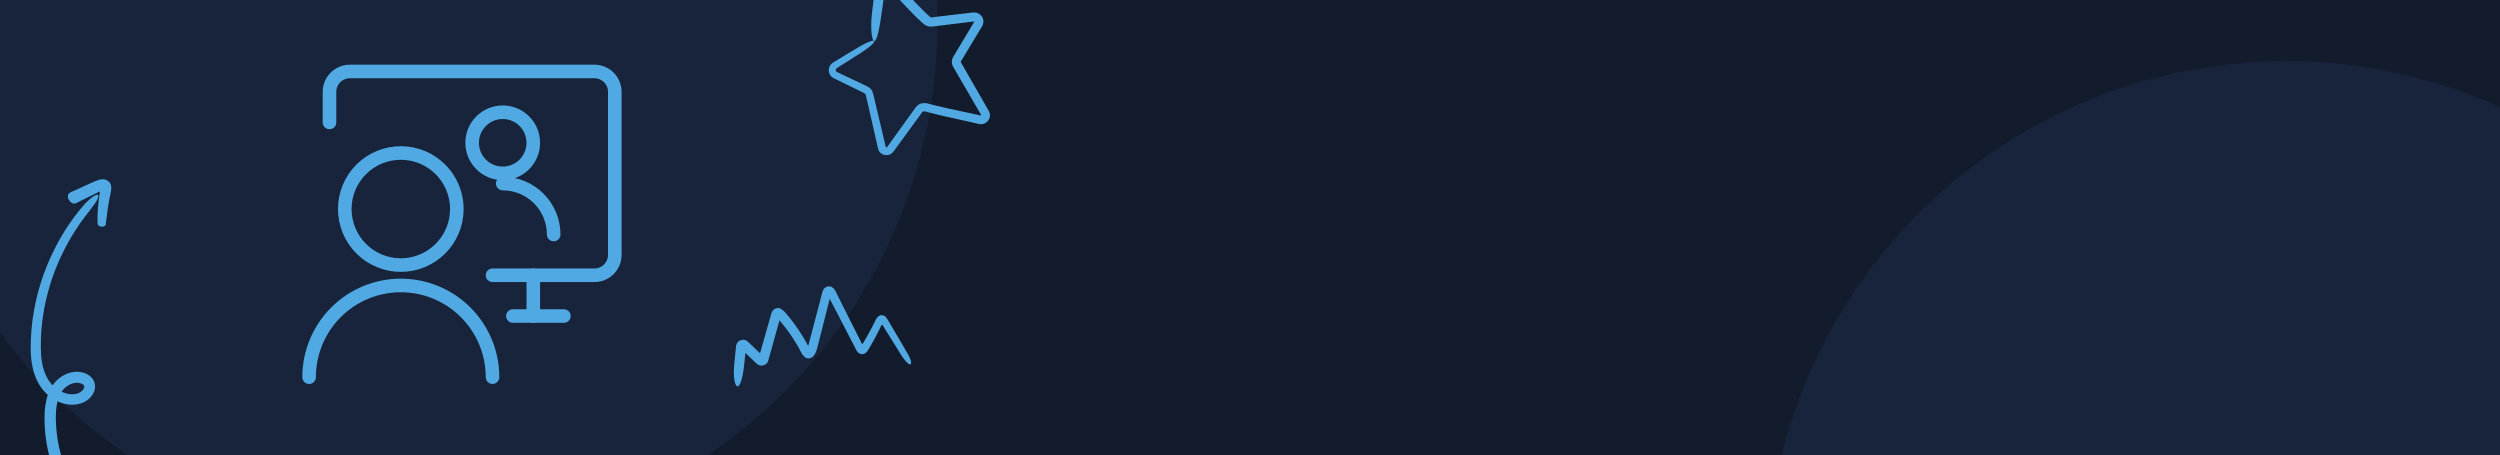 <svg width="368" height="67" viewBox="0 0 368 67" fill="none" xmlns="http://www.w3.org/2000/svg">
<g clip-path="url(#clip0_6324_43149)">
<rect width="368" height="67" fill="#121C2D"/>
<circle cx="336.5" cy="85.5" r="76.5" fill="#17243B"/>
<circle cx="61.5" cy="3.5" r="76.5" fill="#17243B"/>
<g clip-path="url(#clip1_6324_43149)">
<path d="M69.5 21.02C69.5 22.213 69.974 23.358 70.818 24.202C71.662 25.046 72.806 25.52 74 25.52C75.194 25.52 76.338 25.046 77.182 24.202C78.026 23.358 78.5 22.213 78.5 21.02C78.5 19.826 78.026 18.682 77.182 17.838C76.338 16.994 75.194 16.52 74 16.52C72.806 16.52 71.662 16.994 70.818 17.838C69.974 18.682 69.5 19.826 69.5 21.02Z" stroke="#51A9E3" stroke-width="2" stroke-linecap="round" stroke-linejoin="round"/>
<path d="M74 27.02C75.989 27.02 77.897 27.81 79.303 29.217C80.71 30.623 81.5 32.531 81.5 34.52" stroke="#51A9E3" stroke-width="2" stroke-linecap="round" stroke-linejoin="round"/>
<path d="M48.5 18.02V13.52C48.5 12.724 48.816 11.961 49.379 11.399C49.941 10.836 50.704 10.52 51.5 10.52H87.5C88.296 10.52 89.059 10.836 89.621 11.399C90.184 11.961 90.5 12.724 90.5 13.52V37.52C90.5 38.316 90.184 39.079 89.621 39.641C89.059 40.204 88.296 40.52 87.5 40.52H72.5" stroke="#51A9E3" stroke-width="2" stroke-linecap="round" stroke-linejoin="round"/>
<path d="M78.5 40.52V46.52" stroke="#51A9E3" stroke-width="2" stroke-linecap="round" stroke-linejoin="round"/>
<path d="M75.5 46.52H83" stroke="#51A9E3" stroke-width="2" stroke-linecap="round" stroke-linejoin="round"/>
<path d="M45.5 55.52C45.5 51.94 46.922 48.506 49.454 45.974C51.986 43.442 55.42 42.02 59 42.02C62.58 42.02 66.014 43.442 68.546 45.974C71.078 48.506 72.5 51.94 72.5 55.52" stroke="#51A9E3" stroke-width="2" stroke-linecap="round" stroke-linejoin="round"/>
<path d="M50.75 30.77C50.75 32.958 51.619 35.056 53.166 36.604C54.714 38.151 56.812 39.02 59 39.02C61.188 39.02 63.286 38.151 64.834 36.604C66.381 35.056 67.25 32.958 67.25 30.77C67.25 28.582 66.381 26.484 64.834 24.936C63.286 23.389 61.188 22.52 59 22.52C56.812 22.52 54.714 23.389 53.166 24.936C51.619 26.484 50.75 28.582 50.75 30.77Z" stroke="#51A9E3" stroke-width="2" stroke-linecap="round" stroke-linejoin="round"/>
</g>
<path d="M133.605 52.066C133.353 51.6 132.565 50.268 131.427 48.345C131.286 48.107 131.136 47.849 130.985 47.592C130.815 47.344 130.475 46.602 130.154 46.489C129.983 46.389 129.711 46.35 129.502 46.441C129.293 46.507 129.171 46.702 129.005 46.881C128.811 47.272 128.611 47.677 128.402 48.087C128.081 48.711 127.73 49.35 127.35 50.004L127.058 50.491L126.995 50.584C126.961 50.686 126.849 50.606 126.835 50.527C126.173 49.206 125.464 47.786 124.715 46.311C124.326 45.519 123.913 44.727 123.515 43.916L123.077 43.025C122.902 42.619 122.635 42.345 122.445 42.254C122.275 42.129 121.847 42.094 121.599 42.252C121.394 42.377 121.219 42.513 121.073 42.928C120.605 44.706 120.138 46.483 119.68 48.231C119.47 49.034 119.261 49.813 119.056 50.601C118.983 50.87 119.003 50.812 118.988 50.831C118.978 50.836 118.978 50.861 118.968 50.865C118.949 50.9 118.915 50.855 118.915 50.83C118.798 50.617 118.687 50.414 118.57 50.201C118.39 49.884 118.205 49.582 118.025 49.289C117.651 48.7 117.272 48.149 116.893 47.623C116.693 47.364 116.499 47.116 116.319 46.873L116.022 46.514C115.886 46.36 115.75 46.206 115.624 46.047C115.473 45.839 115.283 45.698 115.089 45.573C114.996 45.508 114.899 45.432 114.802 45.382C114.719 45.361 114.612 45.34 114.495 45.348C114.281 45.355 114.048 45.445 113.911 45.561C113.785 45.673 113.644 45.828 113.561 46.077C113.049 47.889 112.611 49.406 112.251 50.689C112.114 51.173 111.988 51.604 111.88 52.001C111.54 51.676 111.248 51.402 110.995 51.158C110.786 50.953 110.587 50.769 110.402 50.589C110.144 50.335 109.882 50.096 109.682 50.058C109.342 49.931 108.86 50.081 108.666 50.3C108.49 50.46 108.359 50.708 108.339 51.013C108.154 52.947 108.11 53.324 108.09 53.531C107.719 57.349 109.066 58.665 109.584 53.325C109.594 53.247 109.603 53.144 109.721 51.956C109.721 51.956 109.677 51.916 109.764 51.996C110.187 52.39 110.713 52.894 111.374 53.527C111.554 53.697 111.763 53.778 111.958 53.805C112.167 53.838 112.478 53.783 112.712 53.619C112.819 53.542 112.906 53.45 112.999 53.294C113.091 53.138 113.135 52.907 113.198 52.692C113.272 52.423 113.359 52.134 113.447 51.796C113.734 50.783 114.134 49.334 114.728 47.199C114.811 47.245 114.475 46.808 115.467 48.04C115.827 48.502 116.221 49.033 116.629 49.644C116.828 49.951 117.042 50.288 117.256 50.65C117.358 50.833 117.47 51.012 117.577 51.205C117.733 51.522 117.908 51.829 118.083 52.16C118.263 52.33 118.428 52.568 118.613 52.674C118.807 52.775 119.128 52.789 119.357 52.689C119.8 52.533 120.136 51.914 120.301 51.218C120.486 50.488 120.676 49.719 120.886 48.916C121.251 47.472 121.656 45.885 122.084 44.176C122.084 44.127 122.123 44.009 122.191 44.074L122.381 44.46C122.804 45.247 123.207 46.044 123.611 46.816C124.461 48.474 125.298 50.078 126.056 51.548C126.25 51.895 126.425 52.03 126.722 52.118C127.043 52.181 127.311 52.087 127.505 51.868C127.719 51.714 127.909 51.289 128.06 51.055L128.362 50.539C128.756 49.841 129.117 49.173 129.443 48.509C129.969 47.293 129.808 47.826 130.629 49.007C131.825 50.926 132.618 52.195 132.783 52.458C134.008 54.288 134.602 53.849 133.62 52.047L133.605 52.066Z" fill="#51A9E3"/>
<path d="M126.526 6.852C126.246 7.019 125.742 7.321 125.042 7.741C124.692 7.951 124.298 8.194 123.85 8.463C123.626 8.598 123.394 8.741 123.152 8.888C123.031 8.962 122.905 9.037 122.781 9.117C122.663 9.184 122.411 9.335 122.27 9.538C121.963 9.937 121.903 10.504 122.153 10.97C122.275 11.201 122.482 11.4 122.725 11.514C122.879 11.588 123.035 11.668 123.195 11.741C123.825 12.047 124.494 12.377 125.201 12.72C125.553 12.892 125.916 13.066 126.283 13.249C126.466 13.341 126.655 13.43 126.843 13.52C127.038 13.613 127.22 13.699 127.303 13.768C127.378 13.828 127.404 13.868 127.456 14.037C127.497 14.189 127.548 14.43 127.598 14.639C127.697 15.067 127.793 15.503 127.898 15.946C128.306 17.723 128.735 19.614 129.185 21.592L129.226 21.776C129.243 21.836 129.246 21.891 129.289 22.019C129.367 22.239 129.513 22.445 129.71 22.587C130.1 22.878 130.648 22.92 131.1 22.677C131.21 22.619 131.312 22.541 131.399 22.453C131.486 22.365 131.565 22.257 131.586 22.221L131.82 21.9C131.979 21.685 132.132 21.471 132.291 21.256C132.925 20.389 133.565 19.509 134.214 18.62C134.538 18.175 134.865 17.724 135.194 17.278L135.684 16.604C135.755 16.505 135.817 16.443 135.857 16.411C135.893 16.387 135.888 16.388 135.942 16.379C136.043 16.358 136.201 16.398 136.509 16.487L137.336 16.707C137.888 16.848 138.447 16.981 139.005 17.108C140.117 17.354 141.235 17.603 142.353 17.852L144.064 18.243C144.59 18.377 145.155 18.163 145.462 17.747C145.782 17.338 145.817 16.748 145.533 16.3C144.611 14.695 143.7 13.102 142.798 11.534C142.349 10.755 141.909 9.983 141.47 9.217C141.397 9.023 141.358 9.209 141.668 8.665C141.896 8.284 142.124 7.904 142.354 7.529C142.809 6.779 143.254 6.034 143.695 5.307C143.917 4.94 144.135 4.58 144.349 4.221L144.512 3.955C144.542 3.899 144.56 3.886 144.601 3.799C144.651 3.702 144.688 3.605 144.714 3.506C144.822 3.11 144.73 2.685 144.492 2.375C144.258 2.058 143.877 1.853 143.48 1.831C143.39 1.82 143.264 1.835 143.196 1.838L143.043 1.857L142.742 1.893C142.337 1.941 141.943 1.99 141.548 2.034C140.759 2.127 139.987 2.219 139.241 2.306C138.501 2.392 137.784 2.48 137.088 2.56C137.042 2.56 137.005 2.552 136.976 2.536L136.953 2.522L136.877 2.456L136.698 2.302C136.459 2.093 136.226 1.87 136 1.65C135.097 0.76 134.283 -0.12 133.543 -0.912C132.805 -1.715 132.14 -2.429 131.567 -3.051C131.491 -3.133 131.409 -3.213 131.332 -3.295C131.194 -3.448 131.053 -3.578 130.902 -3.676C130.625 -3.938 130.314 -3.975 129.999 -3.945C129.693 -3.907 129.414 -3.752 129.232 -3.55C129.051 -3.348 128.941 -3.124 128.913 -2.835C128.871 -2.387 128.829 -1.982 128.79 -1.618C128.755 -1.316 128.724 -1.049 128.696 -0.805C128.638 -0.323 128.59 0.05 128.55 0.338C128.473 0.922 128.442 1.172 128.423 1.334C128.052 4.106 128.319 5.903 128.664 6.028C129.032 6.155 129.422 4.687 129.915 0.981C129.926 0.889 129.946 0.759 130.007 0.286C130.037 0.047 130.075 -0.278 130.132 -0.732C130.16 -0.959 130.188 -1.219 130.219 -1.514C130.241 -1.745 130.269 -2.005 130.3 -2.3C130.492 -2.095 130.708 -1.871 130.939 -1.625C131.227 -1.318 131.537 -0.98 131.874 -0.619C132.548 0.103 133.309 0.936 134.192 1.834C134.631 2.284 135.1 2.751 135.629 3.228C135.761 3.35 135.901 3.464 136.052 3.59C136.298 3.785 136.61 3.9 136.927 3.92C137.302 3.928 137.398 3.88 137.604 3.863C137.788 3.838 137.97 3.819 138.162 3.797C139.656 3.615 141.257 3.415 142.952 3.207L143.27 3.17L143.353 3.161C143.353 3.161 143.353 3.161 143.358 3.159C143.358 3.159 143.363 3.157 143.368 3.155C143.383 3.149 143.39 3.169 143.399 3.177C143.409 3.189 143.398 3.205 143.408 3.201C143.296 3.388 143.183 3.575 143.071 3.761C142.619 4.52 142.151 5.296 141.679 6.091C141.445 6.485 141.202 6.887 140.964 7.288L140.599 7.898L140.418 8.205L140.326 8.356C140.297 8.4 140.227 8.532 140.194 8.628C140.036 9.026 140.107 9.532 140.319 9.852C140.437 10.057 140.56 10.26 140.679 10.47C140.921 10.884 141.16 11.304 141.404 11.723C142.374 13.393 143.373 15.113 144.39 16.865C144.439 16.919 144.378 17.014 144.301 16.993C143.783 16.878 143.269 16.762 142.746 16.649C141.65 16.414 140.547 16.176 139.444 15.938C138.895 15.818 138.349 15.691 137.806 15.558L136.997 15.353L136.59 15.246C136.411 15.197 136.216 15.166 135.995 15.172C135.779 15.175 135.529 15.226 135.298 15.357C135.073 15.487 134.922 15.649 134.808 15.787C134.6 16.054 134.464 16.255 134.291 16.493C133.966 16.949 133.635 17.407 133.313 17.856C132.66 18.763 132.015 19.662 131.377 20.547L130.9 21.21C130.755 21.415 130.535 21.726 130.555 21.673C130.529 21.695 130.461 21.698 130.423 21.673C130.408 21.663 130.397 21.65 130.388 21.626C130.384 21.616 130.384 21.616 130.379 21.601L130.354 21.505L130.311 21.316C129.838 19.308 129.376 17.374 128.95 15.565C128.841 15.112 128.737 14.669 128.634 14.23C128.577 14.019 128.55 13.796 128.433 13.502C128.373 13.358 128.28 13.204 128.157 13.073C128.033 12.943 127.902 12.853 127.778 12.784C127.533 12.649 127.356 12.577 127.159 12.479C126.964 12.386 126.776 12.297 126.587 12.207C126.21 12.028 125.84 11.851 125.479 11.682C124.759 11.338 124.076 11.014 123.435 10.712L123.211 10.603C123.177 10.588 123.146 10.567 123.124 10.541C123.079 10.497 123.045 10.438 123.032 10.371C123.007 10.23 123.062 10.104 123.171 10.03C125.235 8.722 126.579 7.87 126.904 7.67C129.568 5.908 129.099 5.363 126.531 6.85L126.526 6.852Z" fill="#51A9E3"/>
<path d="M14.383 33.032C14.329 32.819 14.325 31.838 14.428 30.544C14.477 29.903 14.556 29.174 14.676 28.445C14.707 28.19 14.69 28.282 14.686 28.211C14.657 28.173 14.623 28.189 14.598 28.223C12.834 29.095 11.355 29.825 11.154 29.925C10.452 30.261 9.403 28.773 10.403 28.3C10.504 28.25 10.932 28.059 11.608 27.756C11.94 27.603 12.351 27.42 12.801 27.209C13.032 27.105 13.267 26.989 13.527 26.881C13.657 26.827 13.792 26.761 13.922 26.707C14.178 26.612 14.434 26.517 14.703 26.426C14.958 26.414 15.235 26.34 15.486 26.425C15.737 26.51 15.98 26.662 16.154 26.889C16.509 27.331 16.372 27.984 16.243 28.612C16.093 29.302 15.976 30.019 15.873 30.655C15.678 31.932 15.598 32.954 15.56 33.067C15.428 33.498 14.531 33.461 14.425 33.033L14.383 33.032Z" fill="#51A9E3"/>
<path d="M13.467 30.652C12.797 31.558 9.49 35.293 7.449 41.653C6.471 44.792 5.791 48.618 6.066 52.517C6.245 54.424 6.932 56.322 8.491 57.339C9.242 57.845 10.155 58.126 10.976 58.013C11.417 57.952 11.736 57.836 12.018 57.581C12.308 57.344 12.452 57.001 12.411 56.875C12.411 56.749 12.278 56.565 11.902 56.437C11.563 56.322 11.177 56.304 10.791 56.411C10.007 56.621 9.283 57.188 8.898 57.953C8.07 59.533 8.156 61.674 8.336 63.582C8.741 67.468 10.262 70.949 12.001 73.664C13.749 76.396 15.721 78.421 17.265 79.853C18.826 81.277 19.978 82.129 20.367 82.428C22.442 83.984 23.627 85.196 23.474 85.648C23.346 86.066 21.814 85.758 18.895 83.552C18.498 83.236 17.291 82.338 15.664 80.78C14.05 79.226 11.982 77.029 10.177 74.012C8.376 71.024 6.848 67.191 6.591 62.907C6.534 61.839 6.522 60.757 6.682 59.623C6.855 58.492 7.217 57.299 8.06 56.298C8.902 55.338 10.142 54.652 11.557 54.726C12.257 54.809 12.952 54.988 13.54 55.648C13.819 55.981 14.009 56.451 13.995 56.908C13.992 57.369 13.831 57.762 13.629 58.071C13.219 58.702 12.656 59.127 11.959 59.366C11.33 59.573 10.659 59.612 10.027 59.538C8.753 59.372 7.642 58.73 6.778 57.892C5.01 56.133 4.585 53.709 4.519 51.63C4.455 47.439 5.274 43.575 6.42 40.396C8.742 33.991 12.115 30.474 12.519 29.981C14.641 27.804 15.183 28.561 13.459 30.635L13.467 30.652Z" fill="#51A9E3"/>
</g>
<defs>
<clipPath id="clip0_6324_43149">
<rect width="368" height="67" fill="white"/>
</clipPath>
<clipPath id="clip1_6324_43149">
<rect width="48" height="48" fill="white" transform="translate(44 9)"/>
</clipPath>
</defs>
</svg>
